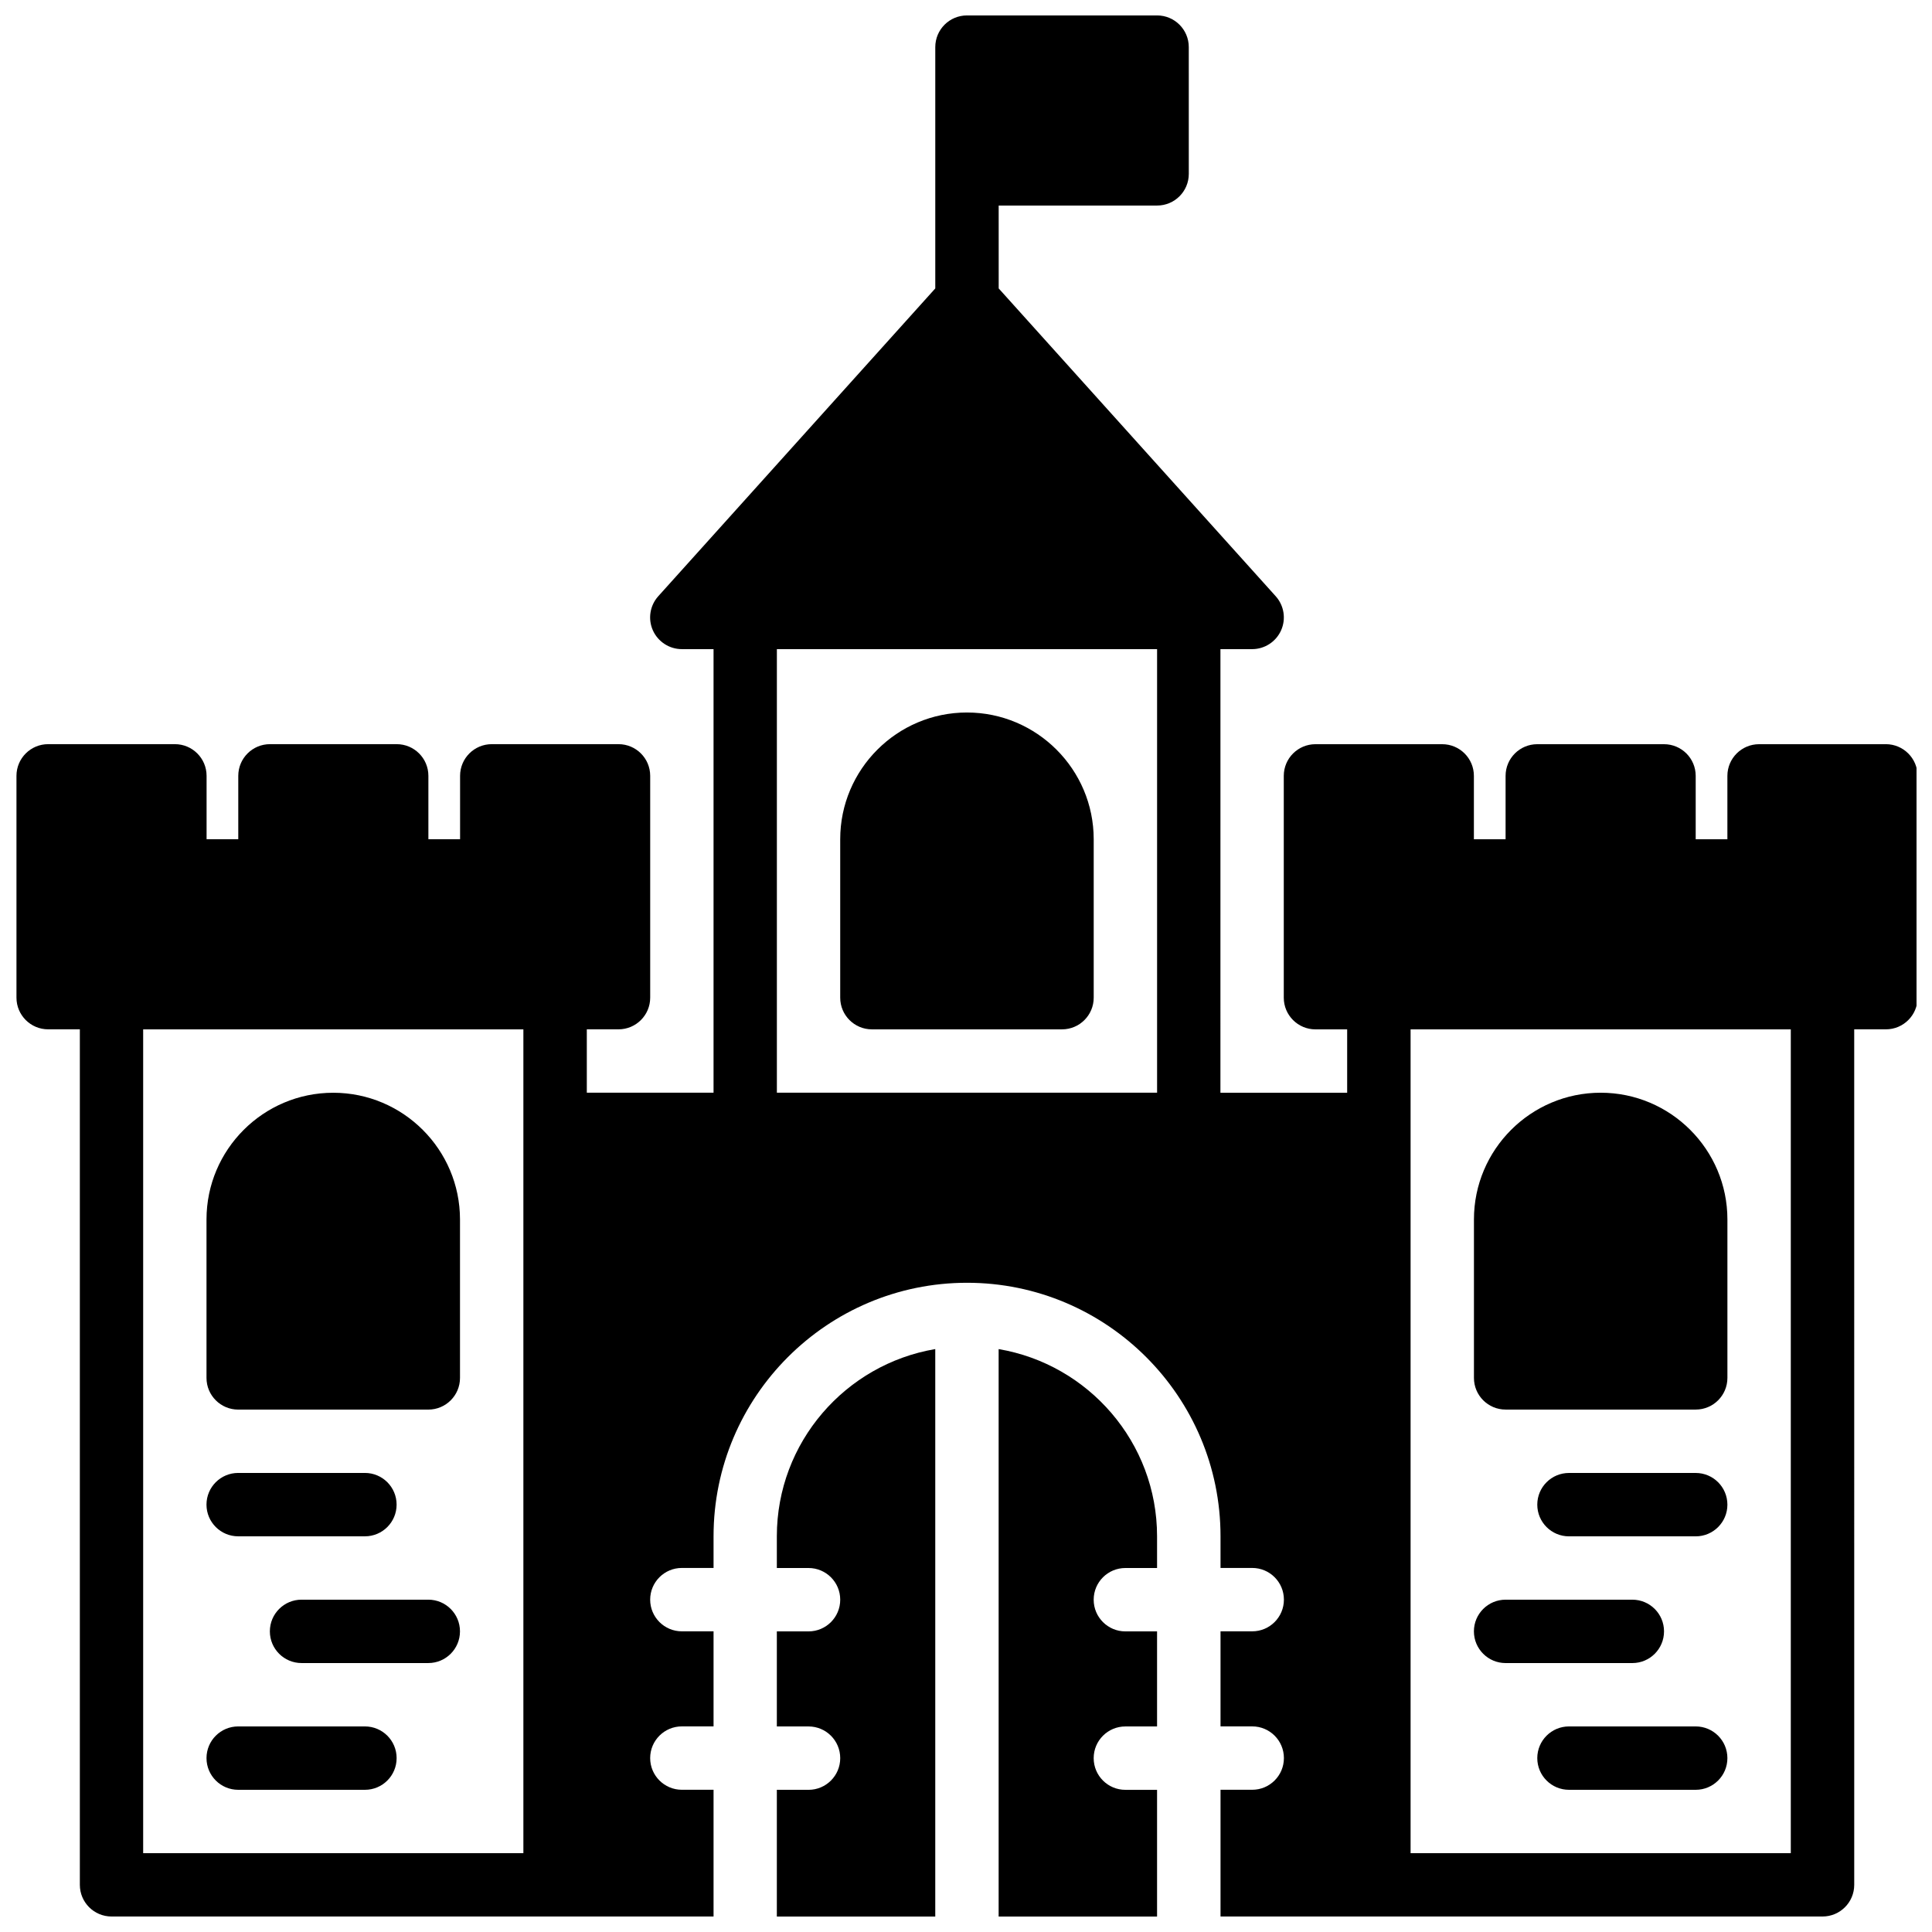 <?xml version="1.0" encoding="UTF-8"?>
<!-- Uploaded to: SVG Repo, www.svgrepo.com, Generator: SVG Repo Mixer Tools -->
<svg width="800px" height="800px" version="1.1" viewBox="144 144 512 512" xmlns="http://www.w3.org/2000/svg">
 <defs>
  <clipPath id="c">
   <path d="m148.09 148.09h503.81v503.81h-503.81z"/>
  </clipPath>
  <clipPath id="b">
   <path d="m349 501h43v150.9h-43z"/>
  </clipPath>
  <clipPath id="a">
   <path d="m408 501h43v150.9h-43z"/>
  </clipPath>
 </defs>
 <path d="m232.31 433.59c-18.523 0-33.586 15.062-33.586 33.586v41.984c0 4.644 3.762 8.398 8.398 8.398h50.383c4.637 0 8.398-3.754 8.398-8.398v-41.984c-0.004-18.523-15.078-33.586-33.594-33.586z"/>
 <path d="m207.12 551.14h33.586c4.637 0 8.398-3.754 8.398-8.398 0-4.644-3.762-8.398-8.398-8.398h-33.586c-4.637 0-8.398 3.754-8.398 8.398 0 4.644 3.762 8.398 8.398 8.398z"/>
 <path d="m240.71 601.52h-33.586c-4.637 0-8.398 3.754-8.398 8.398s3.762 8.398 8.398 8.398h33.586c4.637 0 8.398-3.754 8.398-8.398s-3.762-8.398-8.398-8.398z"/>
 <path d="m257.5 567.93h-33.586c-4.637 0-8.398 3.754-8.398 8.398s3.762 8.398 8.398 8.398h33.586c4.637 0 8.398-3.754 8.398-8.398s-3.762-8.398-8.398-8.398z"/>
 <g clip-path="url(#c)">
  <path d="m643.76 341.22h-33.586c-4.637 0-8.398 3.754-8.398 8.398v16.793h-8.398v-16.793c0-4.644-3.762-8.398-8.398-8.398h-33.586c-4.637 0-8.398 3.754-8.398 8.398v16.793h-8.398v-16.793c0-4.644-3.762-8.398-8.398-8.398h-33.586c-4.637 0-8.398 3.754-8.398 8.398v58.777c0 4.644 3.762 8.398 8.398 8.398h8.398v16.793h-33.586l0.004-117.56h8.398c3.316 0 6.324-1.949 7.676-4.981s0.789-6.566-1.426-9.035l-73.414-81.574-0.004-21.965h41.984c4.637 0 8.398-3.754 8.398-8.398l-0.004-33.586c0-4.644-3.762-8.398-8.398-8.398h-50.383c-4.637 0-8.398 3.754-8.398 8.398v63.949l-73.414 81.574c-2.215 2.469-2.781 6.004-1.426 9.035 1.355 3.023 4.363 4.981 7.68 4.981h8.398v117.55h-33.586v-16.793h8.398c4.637 0 8.398-3.754 8.398-8.398v-58.777c0-4.644-3.762-8.398-8.398-8.398h-33.586c-4.637 0-8.398 3.754-8.398 8.398v16.793h-8.398v-16.793c0-4.644-3.762-8.398-8.398-8.398h-33.586c-4.637 0-8.398 3.754-8.398 8.398v16.793h-8.398v-16.793c0-4.644-3.762-8.398-8.398-8.398h-33.586c-4.637 0-8.398 3.754-8.398 8.398v58.777c0 4.644 3.762 8.398 8.398 8.398h8.398v226.71c0 4.644 3.762 8.398 8.398 8.398h159.54v-33.586h-8.398c-4.637 0-8.398-3.754-8.398-8.398s3.762-8.398 8.398-8.398h8.398v-25.191h-8.398c-4.637 0-8.398-3.754-8.398-8.398 0-4.644 3.762-8.398 8.398-8.398h8.398v-8.398c0-37.039 30.137-67.176 67.176-67.176 37.039 0 67.176 30.137 67.176 67.176v8.398h8.398c4.637 0 8.398 3.754 8.398 8.398 0 4.644-3.762 8.398-8.398 8.398h-8.398v25.191h8.398c4.637 0 8.398 3.754 8.398 8.398s-3.762 8.398-8.398 8.398h-8.398v33.586h159.54c4.637 0 8.398-3.754 8.398-8.398l-0.004-226.71h8.398c4.637 0 8.398-3.754 8.398-8.398v-58.777c-0.02-4.644-3.781-8.395-8.418-8.395zm-461.82 75.57h100.76v218.32h-100.76zm167.94-100.76h100.76v117.55h-100.76zm268.7 319.08h-100.76v-218.32h100.76z"/>
 </g>
 <path d="m543 517.55h50.383c4.637 0 8.398-3.754 8.398-8.398v-41.984c0-18.523-15.062-33.586-33.586-33.586-18.523 0-33.586 15.062-33.586 33.586v41.984c-0.004 4.644 3.758 8.398 8.391 8.398z"/>
 <path d="m400.25 332.82c-18.523 0-33.586 15.062-33.586 33.586v41.984c0 4.644 3.762 8.398 8.398 8.398h50.383c4.637 0 8.398-3.754 8.398-8.398v-41.984c-0.008-18.523-15.078-33.586-33.594-33.586z"/>
 <g clip-path="url(#b)">
  <path d="m349.87 551.14v8.398h8.398c4.637 0 8.398 3.754 8.398 8.398s-3.762 8.398-8.398 8.398h-8.398v25.191h8.398c4.637 0 8.398 3.754 8.398 8.398s-3.762 8.398-8.398 8.398h-8.398v33.586h41.984v-150.39c-23.789 4.023-41.984 24.711-41.984 49.625z"/>
 </g>
 <g clip-path="url(#a)">
  <path d="m408.65 501.52v150.39h41.984v-33.586h-8.398c-4.637 0-8.398-3.754-8.398-8.398s3.762-8.398 8.398-8.398h8.398v-25.191h-8.398c-4.637 0-8.398-3.754-8.398-8.398 0-4.644 3.762-8.398 8.398-8.398h8.398v-8.398c0-24.906-18.199-45.594-41.984-49.617z"/>
 </g>
 <path d="m593.38 534.35h-33.586c-4.637 0-8.398 3.754-8.398 8.398 0 4.644 3.762 8.398 8.398 8.398h33.586c4.637 0 8.398-3.754 8.398-8.398-0.004-4.644-3.766-8.398-8.398-8.398z"/>
 <path d="m593.38 601.52h-33.586c-4.637 0-8.398 3.754-8.398 8.398s3.762 8.398 8.398 8.398h33.586c4.637 0 8.398-3.754 8.398-8.398-0.004-4.644-3.766-8.398-8.398-8.398z"/>
 <path d="m543 584.73h33.586c4.637 0 8.398-3.754 8.398-8.398s-3.762-8.398-8.398-8.398h-33.586c-4.637 0-8.398 3.754-8.398 8.398 0.004 4.644 3.766 8.398 8.398 8.398z"/>
</svg>